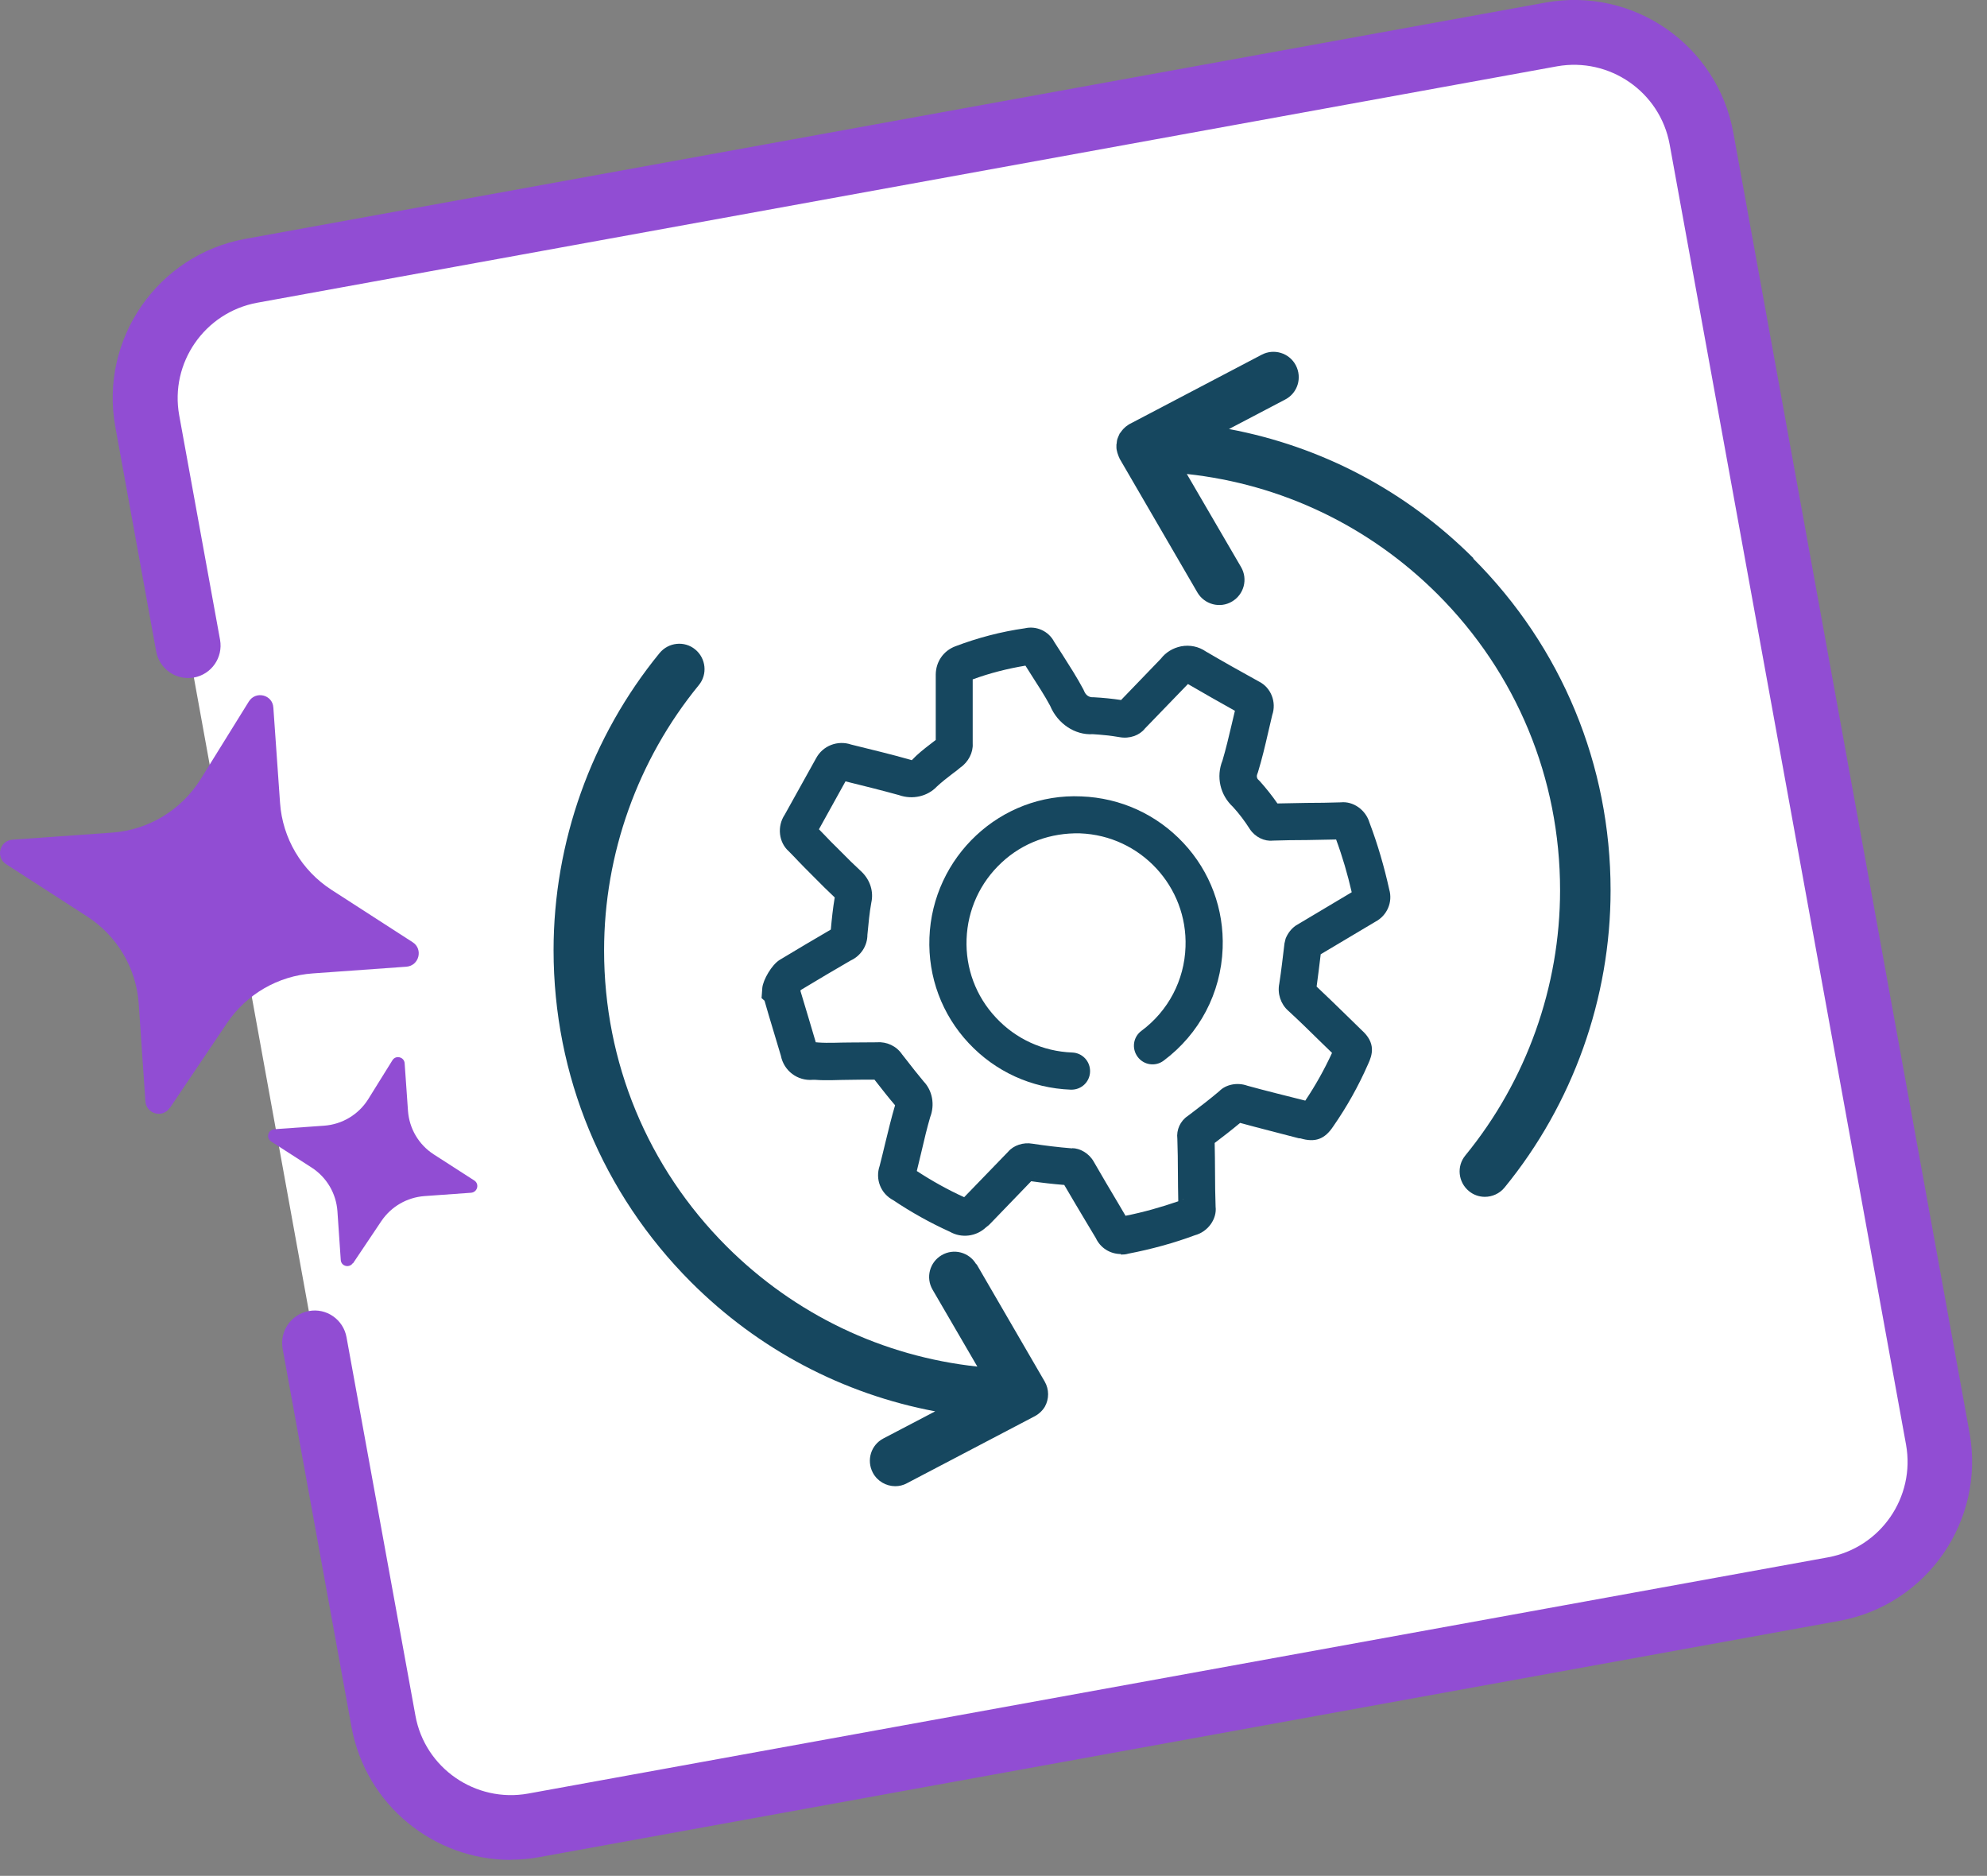 <svg width="107" height="101" viewBox="0 0 107 101" fill="none" xmlns="http://www.w3.org/2000/svg">
<rect x="0" y="0" width="107" height="101" fill="#808080" stroke="none"/>
<g clip-path="url(#clip0_10_1555)">
<path d="M10.13 34.77L7.93 22.68C7.24 18.9 9.75 15.27 13.53 14.58L83.54 1.86C87.32 1.17 90.95 3.68 91.64 7.46L104.36 77.46C105.04 81.24 102.54 84.86 98.75 85.56L28.75 98.28C24.97 98.97 21.34 96.46 20.65 92.67L16.94 72.3" fill="white"/>
<path d="M27.5 100.14C23.37 100.14 19.7 97.19 18.93 92.99L15.22 72.62C15.05 71.67 15.68 70.76 16.63 70.59C17.58 70.41 18.49 71.05 18.66 72L22.37 92.37C22.88 95.2 25.61 97.08 28.44 96.57L98.44 83.85C101.27 83.33 103.15 80.61 102.64 77.78L89.91 7.77C89.39 4.94 86.67 3.07 83.85 3.57L13.85 16.3C11.02 16.82 9.14 19.54 9.65 22.36L11.85 34.45C12.02 35.4 11.39 36.31 10.44 36.48C9.49 36.65 8.58 36.02 8.41 35.07L6.21 22.98C5.35 18.26 8.5 13.71 13.22 12.86L83.22 0.14C87.95 -0.72 92.48 2.42 93.34 7.15L106.06 77.15C106.91 81.87 103.77 86.41 99.05 87.27L29.05 99.99C28.53 100.09 28.01 100.13 27.49 100.13L27.5 100.14Z" fill="#914DD3"/>
<path d="M9.14 59.65C8.76 60.22 7.88 59.98 7.83 59.3L7.47 54.04C7.34 52.13 6.31 50.39 4.7 49.35L0.33 46.53C-0.25 46.16 -0.02 45.26 0.67 45.21L6.04 44.83C7.99 44.69 9.76 43.62 10.8 41.96L13.4 37.77C13.77 37.18 14.68 37.4 14.72 38.1L15.08 43.22C15.21 45.13 16.24 46.87 17.85 47.91L22.22 50.73C22.8 51.1 22.57 52 21.88 52.05L16.85 52.41C14.98 52.54 13.27 53.53 12.22 55.09L9.15 59.65H9.14Z" fill="#914DD3"/>
<path d="M19 68.01C18.81 68.29 18.37 68.18 18.35 67.84L18.17 65.21C18.1 64.25 17.59 63.39 16.79 62.87L14.6 61.46C14.31 61.27 14.43 60.83 14.77 60.8L17.45 60.61C18.43 60.54 19.31 60.01 19.83 59.18L21.13 57.09C21.31 56.79 21.77 56.91 21.79 57.25L21.97 59.81C22.04 60.77 22.55 61.63 23.35 62.15L25.54 63.56C25.83 63.75 25.71 64.19 25.37 64.22L22.86 64.4C21.92 64.47 21.07 64.96 20.54 65.74L19.01 68.02L19 68.01Z" fill="#914DD3"/>
<path d="M79.35 30.06C75.7 26.41 71.14 24.03 66.18 23.1L69.21 21.51C69.88 21.16 70.13 20.34 69.78 19.67C69.43 19 68.6 18.75 67.94 19.1L60.85 22.82C60.85 22.82 60.84 22.82 60.83 22.83C60.79 22.85 60.75 22.88 60.71 22.91C60.66 22.94 60.61 22.98 60.57 23.02C60.53 23.05 60.5 23.09 60.47 23.12C60.43 23.16 60.4 23.21 60.36 23.26C60.34 23.29 60.31 23.32 60.29 23.35C60.29 23.36 60.28 23.38 60.27 23.4C60.23 23.48 60.2 23.56 60.17 23.64C60.15 23.69 60.15 23.75 60.14 23.8C60.14 23.85 60.13 23.89 60.12 23.94C60.12 24 60.12 24.05 60.12 24.11C60.12 24.16 60.13 24.21 60.14 24.25C60.16 24.34 60.18 24.43 60.22 24.52C60.24 24.57 60.25 24.61 60.28 24.66C60.28 24.68 60.29 24.69 60.3 24.71L64.48 31.9C64.86 32.55 65.7 32.77 66.34 32.39C66.99 32.01 67.21 31.18 66.83 30.53L63.91 25.52C69.01 26.07 73.73 28.32 77.41 31.99C81.67 36.25 84.01 41.91 84.01 47.93C84.01 53.12 82.2 58.19 78.91 62.21C78.43 62.79 78.52 63.65 79.1 64.13C79.35 64.34 79.66 64.44 79.96 64.44C80.35 64.44 80.75 64.27 81.02 63.94C84.7 59.44 86.73 53.75 86.73 47.94C86.73 41.19 84.1 34.84 79.33 30.07L79.35 30.06Z" fill="#16475F"/>
<path d="M52.57 68.07C52.19 67.42 51.36 67.2 50.71 67.58C50.06 67.96 49.84 68.79 50.22 69.44L52.63 73.58C47.53 73.03 42.81 70.78 39.13 67.11C34.87 62.85 32.53 57.19 32.53 51.17C32.53 45.98 34.34 40.91 37.63 36.89C38.11 36.31 38.02 35.45 37.44 34.97C36.86 34.49 36 34.58 35.52 35.16C31.84 39.66 29.81 45.35 29.81 51.16C29.81 57.91 32.44 64.25 37.21 69.03C40.85 72.67 45.41 75.06 50.36 75.99L47.57 77.45C46.9 77.8 46.65 78.62 47 79.29C47.24 79.75 47.72 80.02 48.21 80.02C48.42 80.02 48.64 79.97 48.84 79.86L55.65 76.29C55.9 76.17 56.11 75.99 56.26 75.75C56.5 75.33 56.5 74.81 56.26 74.39L52.59 68.07H52.57Z" fill="#16475F"/>
<path d="M60.36 67.52C59.79 67.52 59.26 67.2 59.01 66.66L58.5 65.81C58.1 65.14 57.7 64.47 57.31 63.8C56.68 63.75 56.09 63.68 55.53 63.6L53.37 65.84C53.29 65.93 53.2 66.01 53.1 66.08C52.57 66.58 51.78 66.68 51.15 66.32C50.09 65.84 49.07 65.27 48.1 64.62C47.43 64.27 47.12 63.49 47.37 62.77C47.46 62.41 47.57 61.98 47.67 61.55C47.84 60.86 48 60.18 48.2 59.51C47.84 59.09 47.52 58.68 47.2 58.27L47.09 58.13C46.65 58.13 46.21 58.13 45.77 58.14C45.15 58.14 44.52 58.19 43.9 58.14C43.86 58.14 43.81 58.14 43.77 58.14C42.95 58.21 42.21 57.66 42.05 56.84L41.63 55.44C41.47 54.92 41.32 54.4 41.17 53.88L41.01 53.74L41.05 53.19C41.09 52.76 41.56 51.94 41.99 51.68C42.9 51.13 43.83 50.58 44.74 50.05C44.79 49.49 44.85 48.91 44.95 48.32C44.58 47.97 44.2 47.6 43.81 47.2L43.68 47.07C43.44 46.83 43.22 46.61 43.02 46.4C42.84 46.21 42.66 46.02 42.47 45.83C41.94 45.36 41.83 44.5 42.26 43.86L43.95 40.82C44.31 40.15 45.11 39.84 45.84 40.09C46.93 40.36 47.98 40.61 49 40.9L49.1 40.93C49.4 40.61 49.74 40.34 50.08 40.08C50.19 40 50.29 39.92 50.39 39.84V36.31C50.4 35.62 50.81 35.04 51.44 34.8C52.65 34.34 53.91 34.01 55.18 33.83C55.81 33.68 56.47 33.98 56.77 34.56C56.92 34.79 57.07 35.03 57.22 35.26C57.6 35.86 58 36.48 58.34 37.12L58.39 37.23C58.47 37.43 58.66 37.56 58.87 37.54C59.42 37.57 59.9 37.62 60.37 37.69L62.51 35.47C62.78 35.12 63.16 34.89 63.6 34.8C64.07 34.71 64.55 34.81 64.94 35.08C65.86 35.62 66.84 36.17 67.82 36.71C68.44 37.03 68.75 37.8 68.51 38.5C68.45 38.75 68.37 39.1 68.29 39.44C68.13 40.14 67.96 40.86 67.74 41.58L67.7 41.69C67.66 41.79 67.68 41.91 67.76 41.98L67.84 42.06C68.18 42.44 68.5 42.84 68.79 43.26C69.35 43.25 69.85 43.24 70.36 43.23C70.97 43.23 71.58 43.22 72.2 43.2C72.86 43.13 73.54 43.59 73.75 44.3C74.19 45.46 74.54 46.67 74.81 47.89C75.01 48.58 74.69 49.3 74.06 49.63L71.12 51.38C71.05 51.96 70.98 52.54 70.9 53.12C71.43 53.62 71.95 54.12 72.47 54.63L73.33 55.47C74.1 56.16 73.91 56.79 73.66 57.32C73.15 58.48 72.53 59.59 71.8 60.64C71.34 61.34 70.82 61.53 70.02 61.29H69.95C68.89 61.01 67.84 60.75 66.78 60.46C66.3 60.86 65.86 61.2 65.41 61.54C65.42 62.08 65.43 62.61 65.43 63.15C65.43 63.76 65.44 64.36 65.46 64.97C65.54 65.62 65.06 66.32 64.34 66.51C63.24 66.92 62.01 67.26 60.76 67.5C60.63 67.54 60.5 67.55 60.36 67.55V67.52ZM60.74 65.68L60.77 65.73C60.77 65.73 60.75 65.7 60.74 65.68ZM57.73 61.82C58.16 61.82 58.65 62.1 58.9 62.55C59.33 63.3 59.77 64.04 60.21 64.78L60.61 65.46C61.57 65.27 62.52 65 63.45 64.68C63.44 64.14 63.43 63.64 63.43 63.14C63.43 62.53 63.42 61.93 63.4 61.32C63.34 60.83 63.56 60.35 63.97 60.08L64.09 59.99C64.63 59.58 65.14 59.19 65.66 58.75C66.01 58.39 66.63 58.26 67.18 58.46C68.16 58.73 69.22 58.99 70.29 59.26C70.84 58.44 71.32 57.58 71.73 56.69L71.06 56.04C70.5 55.49 69.94 54.94 69.36 54.41C68.97 54.06 68.78 53.5 68.89 52.96C69 52.26 69.08 51.52 69.17 50.79L69.23 50.54C69.34 50.26 69.53 50.01 69.77 49.84L72.79 48.04C72.57 47.08 72.29 46.12 71.95 45.2C71.39 45.21 70.88 45.22 70.38 45.23C69.77 45.23 69.16 45.24 68.54 45.26C68.1 45.31 67.6 45.08 67.31 44.65C67.03 44.21 66.73 43.81 66.39 43.44C65.7 42.8 65.48 41.82 65.83 40.95C66.02 40.31 66.17 39.67 66.33 38.99C66.39 38.75 66.44 38.51 66.5 38.27C65.64 37.79 64.81 37.32 63.97 36.83L61.65 39.23C61.37 39.59 60.83 39.79 60.29 39.69C59.83 39.61 59.34 39.56 58.85 39.53C57.88 39.59 56.95 38.96 56.55 38C56.25 37.44 55.88 36.88 55.53 36.33C55.42 36.16 55.32 36 55.22 35.84C54.26 36 53.3 36.24 52.38 36.58V40.04C52.41 40.51 52.15 41.03 51.71 41.33C51.62 41.41 51.46 41.54 51.29 41.66C51 41.88 50.71 42.11 50.45 42.35C49.95 42.88 49.14 43.07 48.41 42.81C47.47 42.55 46.5 42.31 45.53 42.07L44.1 44.65C44.22 44.78 44.34 44.89 44.45 45.01C44.65 45.22 44.85 45.43 45.09 45.66L45.22 45.79C45.62 46.2 46.01 46.58 46.42 46.96C46.87 47.41 47.05 48.02 46.92 48.6C46.82 49.14 46.77 49.72 46.71 50.33C46.71 50.93 46.35 51.47 45.8 51.72C44.97 52.2 44.04 52.75 43.13 53.3C43.13 53.31 43.11 53.33 43.1 53.34C43.25 53.84 43.4 54.34 43.55 54.84L43.93 56.12C43.93 56.12 44.02 56.12 44.07 56.13C44.63 56.17 45.19 56.13 45.75 56.13C46.24 56.13 46.74 56.12 47.23 56.12C47.75 56.08 48.27 56.32 48.57 56.76L48.79 57.04C49.1 57.44 49.42 57.85 49.74 58.23C50.21 58.72 50.35 59.48 50.09 60.15C49.93 60.7 49.77 61.35 49.62 62.01C49.54 62.36 49.45 62.7 49.37 63.05C50.18 63.58 51.04 64.06 51.92 64.46L54.29 62.01C54.58 61.67 55.1 61.49 55.6 61.58C56.26 61.68 56.98 61.77 57.72 61.83H57.74L57.73 61.82ZM63.46 64.99C63.46 64.99 63.46 65.05 63.46 65.07C63.46 65.04 63.46 65.01 63.46 64.99ZM63.73 64.57C63.73 64.57 63.7 64.57 63.68 64.59C63.7 64.59 63.71 64.58 63.73 64.57ZM57.55 63.81C57.55 63.81 57.6 63.81 57.64 63.81C57.61 63.81 57.58 63.81 57.55 63.81ZM55.24 63.55C55.24 63.55 55.26 63.55 55.27 63.55C55.27 63.55 55.25 63.55 55.24 63.55ZM55.75 63.35L55.71 63.4C55.71 63.4 55.74 63.37 55.75 63.35ZM49.29 63.29C49.29 63.29 49.29 63.32 49.28 63.33C49.28 63.32 49.28 63.3 49.29 63.29ZM66.56 60.37C66.56 60.37 66.59 60.37 66.6 60.38C66.59 60.38 66.57 60.38 66.56 60.37ZM67.02 60.22C67.02 60.22 66.98 60.26 66.95 60.28C66.97 60.26 66.99 60.24 67.02 60.22ZM48.25 59.57C48.25 59.57 48.25 59.57 48.25 59.58C48.25 59.58 48.25 59.58 48.25 59.57ZM46.95 57.94C46.95 57.94 46.96 57.96 46.97 57.97L46.95 57.94ZM43.97 56.32V56.35C43.97 56.35 43.97 56.33 43.97 56.32ZM70.7 52.93C70.7 52.93 70.7 52.93 70.71 52.94C70.71 52.94 70.71 52.94 70.7 52.93ZM44.88 49.94C44.88 49.94 44.86 49.95 44.85 49.96C44.86 49.96 44.87 49.95 44.88 49.94ZM72.24 45.18C72.24 45.18 72.29 45.18 72.31 45.18C72.29 45.18 72.26 45.18 72.24 45.18ZM43.97 44.86L43.95 44.9C43.95 44.9 43.97 44.87 43.97 44.86ZM43.82 44.36C43.82 44.36 43.85 44.39 43.86 44.4C43.85 44.39 43.83 44.37 43.82 44.36ZM68.46 43.25C68.46 43.25 68.42 43.25 68.39 43.25C68.42 43.25 68.46 43.25 68.49 43.25C68.48 43.25 68.47 43.25 68.46 43.25ZM45.16 41.96C45.16 41.96 45.19 41.97 45.21 41.98L45.16 41.96ZM50.37 40.02C50.37 40.02 50.37 40.06 50.37 40.08V40.02ZM50.51 39.71C50.51 39.71 50.49 39.72 50.48 39.73C50.48 39.73 50.5 39.72 50.51 39.71ZM66.82 38.43C66.82 38.43 66.84 38.44 66.86 38.45C66.85 38.45 66.84 38.44 66.82 38.43ZM66.58 37.9C66.58 37.9 66.57 37.94 66.57 37.95C66.57 37.93 66.57 37.91 66.58 37.9ZM60.21 37.82C60.21 37.82 60.16 37.87 60.14 37.9L60.21 37.82ZM60.61 37.7C60.61 37.7 60.61 37.7 60.62 37.7C60.62 37.7 60.62 37.7 60.61 37.7Z" fill="#16475F"/>
<path d="M57.7 58.67C57.7 58.67 57.68 58.67 57.66 58.67C55.55 58.59 53.6 57.7 52.16 56.16C50.72 54.62 49.97 52.6 50.05 50.49C50.21 46.14 53.88 42.68 58.23 42.88C60.34 42.96 62.29 43.85 63.73 45.39C65.17 46.93 65.92 48.95 65.84 51.06C65.75 53.47 64.59 55.67 62.66 57.11C62.22 57.44 61.59 57.35 61.26 56.9C60.93 56.45 61.02 55.83 61.47 55.5C62.91 54.43 63.78 52.78 63.84 50.98C63.96 47.73 61.41 44.99 58.16 44.87C56.59 44.83 55.08 45.37 53.93 46.45C52.78 47.52 52.11 48.98 52.05 50.56C51.99 52.13 52.55 53.64 53.63 54.79C54.7 55.94 56.16 56.61 57.74 56.67C58.29 56.69 58.72 57.15 58.7 57.71C58.68 58.25 58.24 58.67 57.7 58.67Z" fill="#16475F"/>
</g>
<defs>
<clipPath id="clip0_10_1555">
<rect width="106.21" height="100.14" fill="white"/>
</clipPath>
</defs>
</svg>
